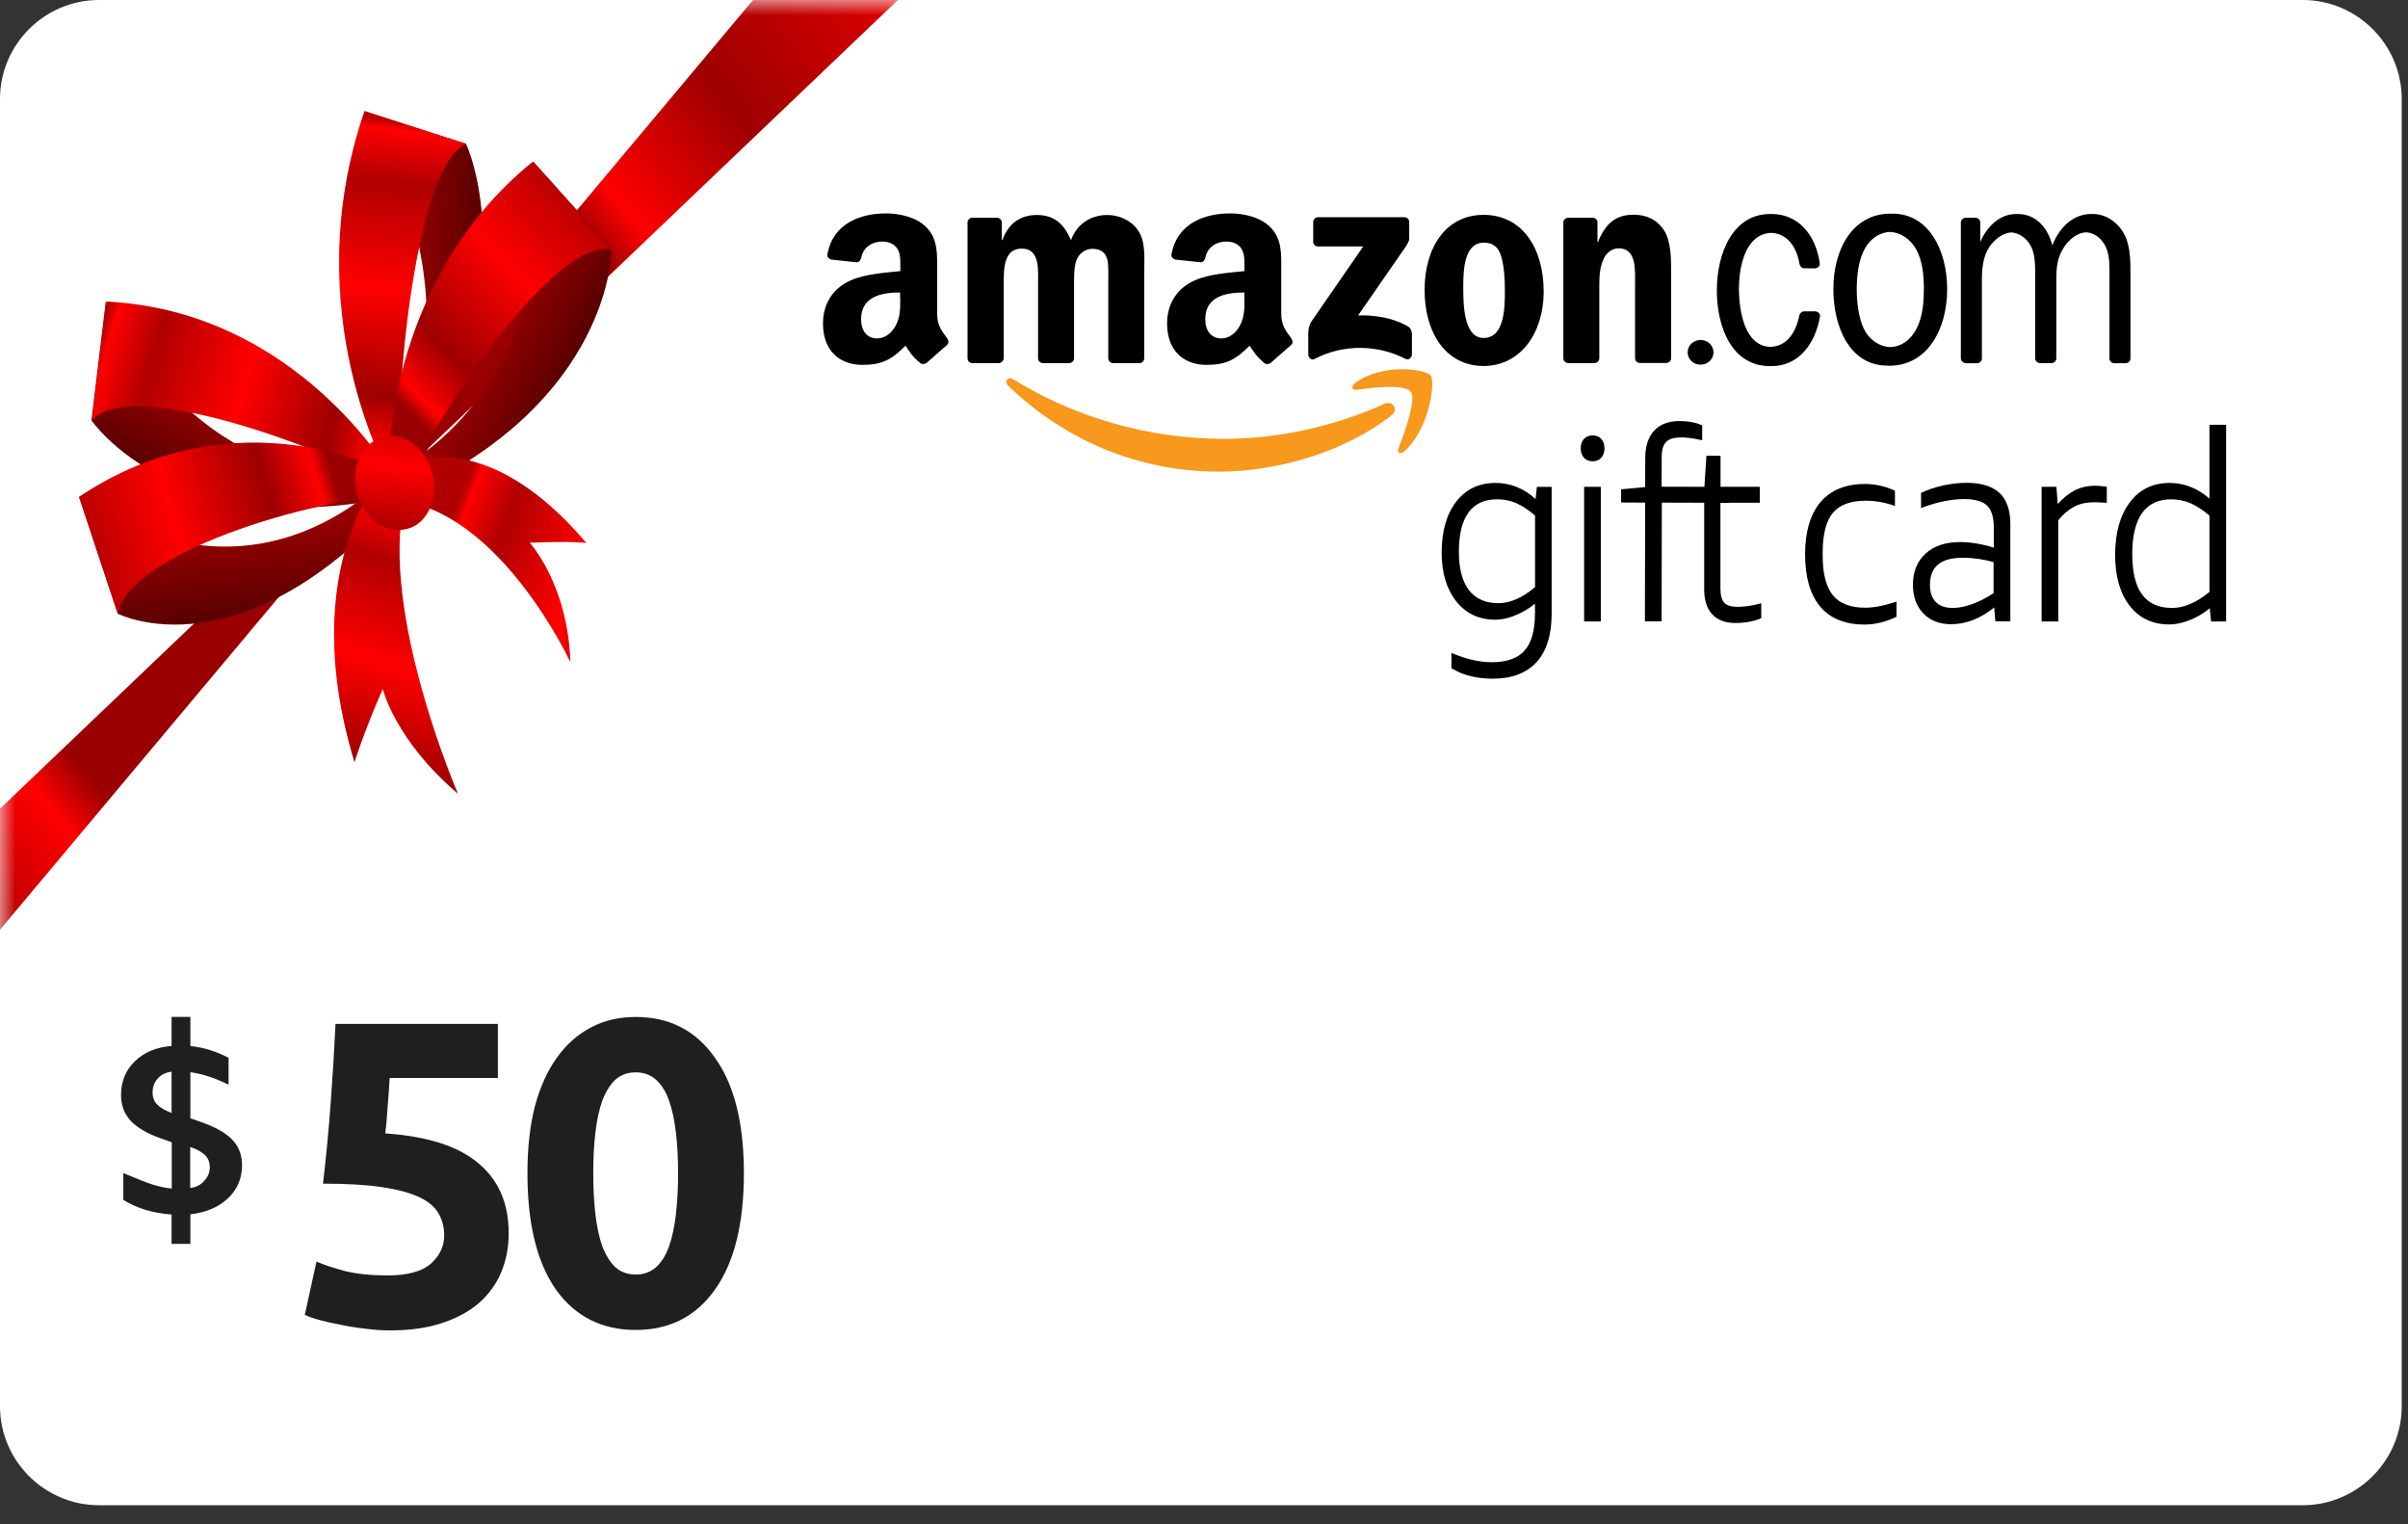 <svg width="79" height="50" viewBox="0 0 79 50" fill="none" xmlns="http://www.w3.org/2000/svg">
<rect x="0" y="0" width="79" height="50" fill="#333333" stroke="none"/>
<path d="M78.794 46.13C78.794 47.913 77.335 49.375 75.548 49.375L3.246 49.375C1.462 49.375 3.99738e-07 47.916 3.84834e-07 46.13L2.70766e-08 3.246C1.21993e-08 1.462 1.459 -1.21723e-08 3.246 -2.70766e-08L75.548 -6.30254e-07C77.331 -6.45131e-07 78.794 1.459 78.794 3.246L78.794 46.13Z" fill="white"/>
<path fill-rule="evenodd" clip-rule="evenodd" d="M45.648 13.625C44.119 14.829 41.901 15.471 39.989 15.471C37.311 15.471 34.903 14.416 33.079 12.656C32.937 12.519 33.064 12.329 33.236 12.438C35.202 13.661 37.636 14.396 40.149 14.396C41.846 14.396 43.71 14.023 45.425 13.244C45.684 13.127 45.899 13.427 45.648 13.625Z" fill="#F8981D"/>
<path fill-rule="evenodd" clip-rule="evenodd" d="M46.282 12.85C46.085 12.581 44.987 12.721 44.495 12.787C44.345 12.807 44.323 12.667 44.458 12.565C45.334 11.907 46.768 12.098 46.935 12.316C47.103 12.538 46.892 14.073 46.071 14.805C45.943 14.918 45.826 14.859 45.881 14.707C46.067 14.221 46.479 13.118 46.282 12.85Z" fill="#F8981D"/>
<path d="M61.912 11.993C60.69 11.99 60.145 10.731 60.148 9.473C60.151 8.149 60.797 7.005 62.027 7.008L62.058 7.008L62.093 7.008C63.292 7.011 63.884 8.235 63.881 9.493C63.878 10.825 63.216 11.999 61.978 11.997L61.947 11.997L61.912 11.993ZM62.006 11.385C62.407 11.374 62.724 11.122 62.914 10.702C63.085 10.325 63.116 9.892 63.117 9.479C63.118 9.028 63.073 8.56 62.862 8.174C62.673 7.839 62.354 7.624 62.011 7.608C61.629 7.622 61.289 7.879 61.118 8.283C60.963 8.63 60.916 9.089 60.915 9.475C60.914 9.907 60.971 10.405 61.144 10.78C61.316 11.138 61.648 11.369 62.006 11.385Z" fill="black"/>
<path fill-rule="evenodd" clip-rule="evenodd" d="M43.083 7.927L43.083 7.288C43.083 7.191 43.156 7.125 43.241 7.125L46.072 7.125C46.164 7.125 46.233 7.191 46.233 7.284L46.233 7.83C46.233 7.919 46.156 8.04 46.021 8.231L44.556 10.345C45.1 10.334 45.674 10.416 46.172 10.696C46.284 10.758 46.315 10.852 46.322 10.945L46.322 11.627C46.322 11.72 46.222 11.829 46.114 11.775C45.242 11.315 44.085 11.265 43.121 11.779C43.021 11.833 42.92 11.724 42.92 11.631L42.92 10.984C42.92 10.879 42.924 10.704 43.025 10.544L44.725 8.083L43.245 8.083C43.156 8.087 43.083 8.024 43.083 7.927Z" fill="black"/>
<path fill-rule="evenodd" clip-rule="evenodd" d="M32.757 11.912L31.897 11.912C31.816 11.908 31.75 11.846 31.742 11.764L31.742 7.301C31.742 7.211 31.816 7.141 31.908 7.141L32.71 7.141C32.795 7.145 32.861 7.211 32.868 7.293L32.868 7.877L32.884 7.877C33.092 7.313 33.486 7.052 34.018 7.052C34.558 7.052 34.893 7.313 35.136 7.877C35.344 7.313 35.819 7.052 36.328 7.052C36.691 7.052 37.084 7.204 37.323 7.539C37.597 7.916 37.539 8.458 37.539 8.937L37.539 11.752C37.539 11.842 37.466 11.912 37.373 11.912L36.513 11.912C36.428 11.908 36.359 11.838 36.359 11.752L36.359 9.385C36.359 9.198 36.374 8.726 36.336 8.547C36.27 8.247 36.077 8.162 35.831 8.162C35.622 8.162 35.406 8.302 35.318 8.528C35.229 8.754 35.236 9.128 35.236 9.385L35.236 11.752C35.236 11.842 35.163 11.912 35.071 11.912L34.211 11.912C34.126 11.908 34.056 11.838 34.056 11.752L34.056 9.385C34.056 8.886 34.137 8.154 33.524 8.154C32.903 8.154 32.93 8.867 32.93 9.385L32.93 11.752C32.922 11.842 32.845 11.912 32.757 11.912Z" fill="black"/>
<path fill-rule="evenodd" clip-rule="evenodd" d="M48.673 7.048C49.954 7.048 50.644 8.158 50.644 9.563C50.644 10.927 49.88 12.005 48.673 12.005C47.42 12.005 46.737 10.895 46.737 9.517C46.737 8.126 47.428 7.048 48.673 7.048ZM48.681 7.959C48.045 7.959 48.006 8.831 48.006 9.377C48.006 9.922 47.998 11.086 48.673 11.086C49.34 11.086 49.371 10.148 49.371 9.575C49.371 9.197 49.356 8.749 49.244 8.391C49.148 8.08 48.955 7.959 48.681 7.959Z" fill="black"/>
<path fill-rule="evenodd" clip-rule="evenodd" d="M52.304 11.911L51.444 11.911C51.359 11.907 51.289 11.837 51.289 11.752L51.289 7.285C51.297 7.203 51.366 7.141 51.455 7.141L52.254 7.141C52.331 7.144 52.392 7.195 52.408 7.265L52.408 7.947L52.423 7.947C52.666 7.335 53.002 7.043 53.596 7.043C53.981 7.043 54.359 7.183 54.602 7.569C54.826 7.927 54.826 8.527 54.826 8.959L54.826 11.767C54.814 11.845 54.745 11.907 54.66 11.907L53.796 11.907C53.715 11.903 53.654 11.845 53.642 11.767L53.642 9.349C53.642 8.862 53.7 8.145 53.102 8.145C52.894 8.145 52.701 8.286 52.605 8.504C52.485 8.776 52.469 9.049 52.469 9.349L52.469 11.752C52.469 11.841 52.396 11.911 52.304 11.911Z" fill="black"/>
<path fill-rule="evenodd" clip-rule="evenodd" d="M55.367 11.557C55.367 11.331 55.556 11.152 55.791 11.152C56.026 11.152 56.215 11.335 56.215 11.557C56.215 11.783 56.026 11.962 55.791 11.962C55.556 11.966 55.367 11.783 55.367 11.557Z" fill="black"/>
<path d="M64.492 11.912C64.403 11.908 64.33 11.838 64.33 11.752L64.33 7.289C64.338 7.211 64.403 7.149 64.484 7.141L64.801 7.141C64.889 7.141 64.959 7.203 64.967 7.289L64.967 7.939C65.19 7.421 65.611 7.02 66.139 7.02L66.174 7.02L66.205 7.02C66.768 7.02 67.177 7.441 67.331 8.048C67.57 7.448 68.017 7.02 68.607 7.02L68.638 7.02L68.673 7.02C69.089 7.02 69.494 7.293 69.703 7.705C69.903 8.099 69.895 8.625 69.895 9.069L69.895 11.756C69.895 11.841 69.826 11.912 69.741 11.915L69.363 11.915C69.282 11.912 69.217 11.853 69.205 11.775L69.205 9.069C69.205 8.749 69.221 8.41 69.093 8.118C68.962 7.822 68.712 7.635 68.442 7.62C68.141 7.635 67.867 7.857 67.686 8.153C67.454 8.539 67.462 8.885 67.462 9.337L67.462 11.775C67.45 11.849 67.389 11.908 67.308 11.912L66.93 11.912C66.841 11.908 66.768 11.838 66.768 11.752L66.768 8.889C66.768 8.628 66.752 8.317 66.633 8.083C66.494 7.814 66.243 7.639 65.981 7.624C65.711 7.639 65.437 7.85 65.271 8.091C65.063 8.403 65.021 8.784 65.021 9.181L65.021 11.756C65.021 11.841 64.951 11.912 64.866 11.915L64.492 11.915L64.492 11.912Z" fill="black"/>
<path d="M58.076 11.378C58.624 11.362 58.913 10.918 59.033 10.342C59.056 10.272 59.11 10.213 59.191 10.213L59.553 10.213C59.638 10.217 59.715 10.284 59.712 10.365C59.546 11.343 58.96 12.009 58.127 12.009L58.092 12.009L58.061 12.009C56.846 12.009 56.325 10.778 56.325 9.528C56.325 8.29 56.858 7.02 58.069 7.02L58.099 7.02L58.13 7.02C58.971 7.02 59.573 7.674 59.704 8.656C59.704 8.73 59.635 8.792 59.557 8.804L59.176 8.8C59.098 8.788 59.044 8.718 59.033 8.64C58.94 8.095 58.632 7.659 58.111 7.639C57.286 7.667 57.05 8.691 57.05 9.481C57.054 10.241 57.251 11.351 58.076 11.378Z" fill="black"/>
<path fill-rule="evenodd" clip-rule="evenodd" d="M40.827 9.781C40.827 10.12 40.834 10.4 40.665 10.704C40.526 10.949 40.31 11.101 40.067 11.101C39.735 11.101 39.542 10.848 39.542 10.47C39.542 9.73 40.202 9.594 40.823 9.594L40.823 9.781L40.827 9.781ZM41.694 11.899C41.636 11.95 41.556 11.954 41.49 11.919C41.205 11.677 41.154 11.568 40.996 11.338C40.522 11.825 40.19 11.969 39.577 11.969C38.852 11.969 38.289 11.518 38.289 10.614C38.289 9.909 38.667 9.426 39.207 9.193C39.673 8.986 40.325 8.947 40.827 8.893L40.827 8.78C40.827 8.573 40.842 8.328 40.722 8.149C40.618 7.989 40.418 7.923 40.24 7.923C39.913 7.923 39.619 8.094 39.546 8.445C39.531 8.523 39.477 8.601 39.396 8.605L38.563 8.515C38.493 8.499 38.412 8.441 38.435 8.332C38.628 7.308 39.542 7 40.36 7C40.78 7 41.328 7.113 41.656 7.432C42.076 7.83 42.034 8.355 42.034 8.928L42.034 10.283C42.034 10.692 42.2 10.871 42.358 11.089C42.412 11.167 42.427 11.264 42.354 11.319C42.18 11.475 41.868 11.747 41.694 11.899Z" fill="black"/>
<path fill-rule="evenodd" clip-rule="evenodd" d="M29.534 9.781C29.534 10.12 29.542 10.4 29.372 10.704C29.233 10.949 29.017 11.101 28.774 11.101C28.442 11.101 28.25 10.848 28.25 10.47C28.25 9.73 28.909 9.594 29.53 9.594L29.53 9.781L29.534 9.781ZM30.405 11.899C30.348 11.95 30.267 11.954 30.201 11.919C29.916 11.677 29.862 11.568 29.707 11.338C29.233 11.825 28.901 11.969 28.288 11.969C27.563 11.969 27 11.518 27 10.614C27 9.909 27.378 9.426 27.918 9.193C28.385 8.986 29.036 8.947 29.538 8.893L29.538 8.78C29.538 8.573 29.553 8.328 29.434 8.149C29.329 7.989 29.129 7.923 28.951 7.923C28.624 7.923 28.331 8.094 28.257 8.445C28.242 8.523 28.188 8.601 28.107 8.605L27.274 8.515C27.204 8.499 27.123 8.441 27.147 8.332C27.339 7.308 28.253 7 29.071 7C29.491 7 30.039 7.113 30.367 7.432C30.787 7.83 30.745 8.355 30.745 8.928L30.745 10.283C30.745 10.692 30.911 10.871 31.069 11.089C31.123 11.167 31.138 11.264 31.065 11.319C30.892 11.475 30.579 11.747 30.405 11.899Z" fill="black"/>
<path d="M50.379 16.371C49.996 16.02 49.555 15.841 49.066 15.841C48.522 15.841 48.088 16.047 47.771 16.46C47.457 16.869 47.297 17.43 47.297 18.131C47.297 18.785 47.457 19.323 47.774 19.724C48.092 20.125 48.522 20.328 49.048 20.328C49.274 20.328 49.511 20.273 49.755 20.168C49.971 20.074 50.175 19.954 50.358 19.802L50.358 20.125C50.358 20.678 50.244 21.087 50.018 21.34C49.796 21.593 49.434 21.722 48.949 21.722C48.548 21.722 48.121 21.628 47.676 21.441L47.618 21.418L47.618 21.916L47.639 21.932C48.008 22.154 48.457 22.263 48.975 22.263C49.595 22.263 50.077 22.08 50.409 21.722C50.737 21.363 50.905 20.83 50.905 20.145L50.905 15.97L50.419 15.97L50.379 16.371ZM50.361 19.26C49.945 19.611 49.54 19.786 49.157 19.786C48.738 19.786 48.413 19.642 48.194 19.362C47.975 19.077 47.862 18.653 47.862 18.104C47.862 17.531 47.968 17.095 48.179 16.807C48.387 16.523 48.701 16.378 49.117 16.378C49.34 16.378 49.555 16.421 49.752 16.507C49.945 16.593 50.15 16.729 50.361 16.912L50.361 19.26Z" fill="black"/>
<path d="M52.249 14.282C52.129 14.282 52.034 14.321 51.964 14.399C51.895 14.477 51.859 14.578 51.859 14.707C51.859 14.835 51.895 14.936 51.964 15.014C52.034 15.092 52.129 15.131 52.249 15.131C52.369 15.131 52.464 15.092 52.534 15.014C52.603 14.936 52.639 14.835 52.639 14.707C52.639 14.582 52.603 14.477 52.534 14.399C52.464 14.321 52.369 14.282 52.249 14.282Z" fill="black"/>
<path d="M52.518 15.969L51.971 15.969L51.971 20.385L52.518 20.385L52.518 15.969Z" fill="black"/>
<path d="M57.012 19.906C56.804 19.906 56.654 19.863 56.57 19.774C56.486 19.684 56.443 19.528 56.443 19.306L56.443 16.495L56.753 16.495L56.753 16.491L57.734 16.491L57.734 15.969L56.446 15.969L56.446 14.952L55.983 14.952L55.917 15.969L54.513 15.965L54.516 14.98C54.516 14.754 54.567 14.59 54.666 14.493C54.845 14.314 55.257 14.306 55.844 14.442L55.844 13.951C55.746 13.909 55.651 13.874 55.512 13.85C55.374 13.823 55.235 13.811 55.107 13.811C54.746 13.811 54.465 13.916 54.272 14.123C54.075 14.333 53.976 14.637 53.976 15.03L53.973 15.977L53.185 16.051L53.185 16.483L53.973 16.487L53.965 20.381L54.513 20.381L54.52 16.487L55.91 16.491L55.91 19.334C55.91 19.688 55.998 19.965 56.173 20.151C56.348 20.338 56.6 20.436 56.928 20.436C57.249 20.436 57.526 20.385 57.756 20.288L57.782 20.276L57.782 19.789L57.727 19.805C57.464 19.871 57.227 19.906 57.012 19.906Z" fill="black"/>
<path d="M61.187 19.934C60.709 19.934 60.351 19.798 60.132 19.525C59.91 19.253 59.797 18.816 59.797 18.236L59.797 18.131C59.797 17.531 59.91 17.091 60.129 16.826C60.347 16.561 60.709 16.425 61.205 16.425C61.515 16.425 61.821 16.476 62.11 16.577L62.168 16.596L62.168 16.098L62.142 16.086C61.843 15.946 61.519 15.876 61.183 15.876C60.548 15.876 60.059 16.078 59.724 16.472C59.392 16.865 59.22 17.442 59.22 18.185C59.22 18.933 59.388 19.509 59.716 19.899C60.045 20.288 60.533 20.487 61.168 20.487C61.511 20.487 61.854 20.405 62.194 20.242L62.219 20.23L62.219 19.732L62.164 19.751C61.8 19.872 61.475 19.934 61.187 19.934Z" fill="black"/>
<path d="M65.597 16.168C65.36 15.95 64.999 15.837 64.517 15.837C64.269 15.837 64.01 15.869 63.751 15.923C63.492 15.982 63.255 16.059 63.05 16.157L63.025 16.168L63.025 16.667L63.083 16.644C63.565 16.464 64.025 16.371 64.448 16.371C64.794 16.371 65.046 16.445 65.192 16.585C65.338 16.725 65.411 16.971 65.411 17.302L65.411 17.964C65.02 17.843 64.648 17.781 64.302 17.781C63.831 17.781 63.455 17.905 63.178 18.155C62.901 18.404 62.758 18.747 62.758 19.179C62.758 19.568 62.872 19.884 63.098 20.121C63.32 20.355 63.63 20.476 64.01 20.476C64.499 20.476 64.973 20.289 65.425 19.927L65.462 20.382L65.954 20.382L65.954 17.162C65.951 16.725 65.831 16.39 65.597 16.168ZM65.407 19.455C65.177 19.607 64.944 19.728 64.718 19.81C64.488 19.895 64.269 19.942 64.072 19.942C63.82 19.942 63.63 19.876 63.507 19.747C63.382 19.619 63.317 19.428 63.317 19.179C63.317 18.587 63.671 18.295 64.4 18.295C64.725 18.295 65.061 18.342 65.404 18.439L65.404 19.455L65.407 19.455Z" fill="black"/>
<path d="M68.738 15.934C68.487 15.934 68.257 15.985 68.056 16.09C67.877 16.183 67.695 16.331 67.509 16.534L67.465 15.969L66.98 15.969L66.98 20.386L67.527 20.386L67.527 17.064C67.695 16.857 67.874 16.709 68.056 16.616C68.238 16.522 68.454 16.475 68.695 16.475C68.804 16.475 68.932 16.479 69.07 16.491L69.118 16.495L69.118 15.965L69.081 15.961C68.943 15.942 68.833 15.934 68.738 15.934Z" fill="black"/>
<path d="M72.486 13.933L72.486 16.355C72.095 16.012 71.654 15.841 71.176 15.841C70.629 15.841 70.187 16.055 69.87 16.484C69.552 16.904 69.392 17.485 69.392 18.201C69.392 18.902 69.552 19.463 69.866 19.868C70.183 20.277 70.618 20.483 71.161 20.483C71.391 20.483 71.632 20.429 71.884 20.324C72.106 20.23 72.314 20.106 72.496 19.95L72.54 20.386L73.033 20.386L73.033 13.933L72.486 13.933ZM72.486 19.416C72.062 19.767 71.65 19.942 71.263 19.942C70.38 19.942 69.954 19.362 69.954 18.174C69.954 17.578 70.063 17.126 70.278 16.826C70.49 16.53 70.811 16.379 71.223 16.379C71.446 16.379 71.661 16.421 71.865 16.507C72.062 16.593 72.27 16.729 72.486 16.912L72.486 19.416Z" fill="black"/>
<path d="M24.405 38.485C24.405 40.142 24.088 41.416 23.453 42.306C22.828 43.186 21.962 43.626 20.855 43.626C19.747 43.626 18.876 43.186 18.241 42.306C17.617 41.416 17.304 40.142 17.304 38.485C17.304 37.662 17.385 36.933 17.546 36.298C17.716 35.664 17.957 35.129 18.27 34.694C18.582 34.258 18.956 33.927 19.392 33.7C19.827 33.472 20.315 33.359 20.855 33.359C21.962 33.359 22.828 33.804 23.453 34.694C24.088 35.574 24.405 36.838 24.405 38.485ZM22.246 38.485C22.246 37.993 22.223 37.548 22.175 37.15C22.128 36.743 22.052 36.393 21.948 36.099C21.844 35.806 21.702 35.579 21.522 35.418C21.342 35.257 21.12 35.176 20.855 35.176C20.589 35.176 20.367 35.257 20.187 35.418C20.017 35.579 19.875 35.806 19.761 36.099C19.657 36.393 19.581 36.743 19.534 37.15C19.486 37.548 19.463 37.993 19.463 38.485C19.463 38.978 19.486 39.427 19.534 39.834C19.581 40.242 19.657 40.592 19.761 40.885C19.875 41.179 20.017 41.406 20.187 41.567C20.367 41.728 20.589 41.808 20.855 41.808C21.12 41.808 21.342 41.728 21.522 41.567C21.702 41.406 21.844 41.179 21.948 40.885C22.052 40.592 22.128 40.242 22.175 39.834C22.223 39.427 22.246 38.978 22.246 38.485Z" fill="#1F1F1F"/>
<path d="M14.573 40.531C14.573 40.256 14.511 40.015 14.388 39.806C14.265 39.589 14.052 39.409 13.749 39.267C13.446 39.125 13.039 39.016 12.528 38.94C12.017 38.864 11.373 38.827 10.597 38.827C10.701 37.946 10.786 37.051 10.852 36.142C10.918 35.233 10.97 34.382 11.008 33.586H16.334V35.361H12.784C12.764 35.702 12.741 36.033 12.713 36.355C12.694 36.668 12.67 36.942 12.641 37.179C14.024 37.274 15.041 37.6 15.695 38.159C16.358 38.708 16.689 39.475 16.689 40.46C16.689 40.914 16.608 41.335 16.447 41.724C16.287 42.112 16.045 42.448 15.723 42.732C15.401 43.016 14.994 43.238 14.502 43.399C14.019 43.56 13.451 43.641 12.798 43.641C12.542 43.641 12.272 43.622 11.988 43.584C11.714 43.556 11.444 43.513 11.179 43.456C10.923 43.409 10.691 43.357 10.483 43.3C10.275 43.243 10.114 43.186 10 43.13L10.383 41.383C10.62 41.487 10.933 41.591 11.321 41.695C11.709 41.79 12.173 41.837 12.713 41.837C13.366 41.837 13.839 41.709 14.133 41.454C14.426 41.189 14.573 40.881 14.573 40.531Z" fill="#1F1F1F"/>
<path d="M5.629 40.796L5.629 39.839C5.024 39.797 4.495 39.638 4.046 39.36L4.046 38.48C4.445 38.651 4.763 38.775 4.993 38.852C5.224 38.923 5.436 38.97 5.635 38.988L5.635 37.47L5.305 37.352C4.837 37.192 4.501 36.991 4.289 36.767C4.077 36.536 3.971 36.259 3.971 35.922C3.971 35.479 4.121 35.107 4.426 34.811C4.732 34.516 5.13 34.351 5.629 34.309L5.629 33.358L6.246 33.358L6.246 34.315C6.676 34.356 7.093 34.486 7.499 34.699L7.499 35.579C7.037 35.355 6.62 35.219 6.246 35.172L6.246 36.684L6.539 36.785C7.044 36.956 7.399 37.157 7.617 37.381C7.835 37.606 7.941 37.889 7.941 38.22C7.941 38.657 7.785 39.018 7.48 39.307C7.174 39.596 6.763 39.774 6.246 39.833L6.246 40.802L5.629 40.802L5.629 40.796ZM5.006 35.839C5.006 35.993 5.056 36.123 5.149 36.223C5.243 36.324 5.405 36.424 5.629 36.507L5.629 35.154C5.436 35.178 5.286 35.255 5.174 35.379C5.062 35.503 5.006 35.656 5.006 35.839ZM6.882 38.285C6.882 38.126 6.832 37.996 6.732 37.895C6.632 37.795 6.47 37.7 6.24 37.623L6.24 38.97C6.42 38.947 6.576 38.876 6.695 38.74C6.819 38.61 6.882 38.462 6.882 38.285Z" fill="#1F1F1F"/>
<mask id="mask0_20762_1685" style="mask-type:alpha" maskUnits="userSpaceOnUse" x="0" y="0" width="30" height="31">
<rect width="30" height="31" fill="#D9D9D9"/>
</mask>
<g mask="url(#mask0_20762_1685)">
<path d="M12.412 14.673L37.03 -14.713L43.672 -13.566L12.989 15.717L12.412 14.673Z" fill="url(#paint0_linear_20762_1685)"/>
<path d="M9.829 18.771L-14.777 48.13L-21.437 46.988L9.245 17.704L9.829 18.771Z" fill="url(#paint1_linear_20762_1685)"/>
<path d="M3 13.788C3 13.788 5.814 17.928 13.208 16.235L12.843 15.613C12.843 15.613 7.191 16.815 3.469 9.896L3 13.788Z" fill="url(#paint2_linear_20762_1685)"/>
<path d="M12.862 15.608C12.862 15.608 9.765 10.2 3.488 9.891L3.019 13.783C4.354 12.298 11.198 14.854 13.227 16.23L12.862 15.608Z" fill="url(#paint3_linear_20762_1685)"/>
<path d="M3.863 20.13C3.863 20.13 7.922 22.233 13.214 16.257L12.8 15.528C12.8 15.528 8.585 20.376 2.592 16.297L3.863 20.13Z" fill="url(#paint4_linear_20762_1685)"/>
<path d="M12.801 15.528C12.801 15.528 7.825 12.807 2.593 16.297L3.864 20.13C4.307 17.972 10.967 16.188 13.214 16.257L12.801 15.528Z" fill="url(#paint5_linear_20762_1685)"/>
<path d="M15.288 4.714C15.288 4.714 17.493 9.305 13.147 16.299L12.782 15.677C12.782 15.677 16.025 10.298 11.947 3.666L15.288 4.714Z" fill="url(#paint6_linear_20762_1685)"/>
<path d="M12.794 15.65C12.794 15.65 9.679 10.248 11.959 3.639L15.287 4.715C13.55 5.516 12.857 13.618 13.146 16.299L12.794 15.65Z" fill="url(#paint7_linear_20762_1685)"/>
<path d="M20.064 8.161C20.064 8.161 20.124 13.206 13.165 16.294L12.752 15.565C12.752 15.565 18.372 13.148 17.497 5.298L20.064 8.161Z" fill="url(#paint8_linear_20762_1685)"/>
<path d="M12.733 15.57C12.733 15.57 12.543 9.312 17.478 5.303L20.07 8.183C18.148 7.787 14.032 13.951 13.171 16.317L12.733 15.57Z" fill="url(#paint9_linear_20762_1685)"/>
<path d="M12.654 15.424C12.654 15.424 9.659 18.505 11.63 25.006C11.63 25.006 11.934 24.013 12.558 22.598C12.558 22.598 12.95 24.268 15.025 26.039C15.025 26.039 12.452 20.084 13.268 16.459L12.654 15.424Z" fill="url(#paint10_linear_20762_1685)"/>
<path d="M12.69 15.414C12.69 15.414 15.559 13.47 19.235 17.81C19.235 17.81 18.764 17.745 17.379 17.804C17.379 17.804 18.636 19.17 18.711 21.717C18.711 21.717 16.543 17.044 13.305 16.449L12.69 15.414Z" fill="url(#paint11_linear_20762_1685)"/>
<path d="M13.997 15.064C14.41 15.793 14.29 16.736 13.719 17.177C13.142 17.596 12.309 17.363 11.896 16.634C11.482 15.905 11.602 14.962 12.192 14.516C12.763 14.075 13.577 14.313 13.997 15.064Z" fill="url(#paint12_linear_20762_1685)"/>
</g>
<defs>
<linearGradient id="paint0_linear_20762_1685" x1="41.821" y1="-15.783" x2="16.591" y2="4.604" gradientUnits="userSpaceOnUse">
<stop stop-color="#B00000"/>
<stop offset="0.014" stop-color="#B30000"/>
<stop offset="0.024" stop-color="#BD0000"/>
<stop offset="0.034" stop-color="#CD0000"/>
<stop offset="0.042" stop-color="#E40000"/>
<stop offset="0.05" stop-color="#FF0000"/>
<stop offset="0.2" stop-color="#B00000"/>
<stop offset="0.5" stop-color="#FF0000"/>
<stop offset="0.8" stop-color="#9E0000"/>
<stop offset="0.95" stop-color="#FF0000"/>
<stop offset="1" stop-color="#9B0000"/>
</linearGradient>
<linearGradient id="paint1_linear_20762_1685" x1="-19.581" y1="49.215" x2="5.648" y2="28.828" gradientUnits="userSpaceOnUse">
<stop stop-color="#B00000"/>
<stop offset="0.014" stop-color="#B30000"/>
<stop offset="0.024" stop-color="#BD0000"/>
<stop offset="0.034" stop-color="#CD0000"/>
<stop offset="0.042" stop-color="#E40000"/>
<stop offset="0.05" stop-color="#FF0000"/>
<stop offset="0.2" stop-color="#B00000"/>
<stop offset="0.5" stop-color="#FF0000"/>
<stop offset="0.8" stop-color="#9E0000"/>
<stop offset="0.95" stop-color="#FF0000"/>
<stop offset="1" stop-color="#9B0000"/>
</linearGradient>
<linearGradient id="paint2_linear_20762_1685" x1="8.366" y1="13.012" x2="1.471" y2="26.316" gradientUnits="userSpaceOnUse">
<stop stop-color="#B00000"/>
<stop offset="0.327" stop-color="#3D0000"/>
</linearGradient>
<linearGradient id="paint3_linear_20762_1685" x1="3.009" y1="11.195" x2="13.027" y2="14.104" gradientUnits="userSpaceOnUse">
<stop stop-color="#B00000"/>
<stop offset="0.014" stop-color="#B30000"/>
<stop offset="0.024" stop-color="#BD0000"/>
<stop offset="0.034" stop-color="#CD0000"/>
<stop offset="0.042" stop-color="#E40000"/>
<stop offset="0.05" stop-color="#FF0000"/>
<stop offset="0.2" stop-color="#B00000"/>
<stop offset="0.5" stop-color="#FF0000"/>
<stop offset="0.8" stop-color="#9E0000"/>
<stop offset="0.95" stop-color="#FF0000"/>
<stop offset="1" stop-color="#9B0000"/>
</linearGradient>
<linearGradient id="paint4_linear_20762_1685" x1="7.89" y1="16.196" x2="9.834" y2="32.267" gradientUnits="userSpaceOnUse">
<stop stop-color="#B00000"/>
<stop offset="0.327" stop-color="#3D0000"/>
</linearGradient>
<linearGradient id="paint5_linear_20762_1685" x1="0.604" y1="18.776" x2="10.945" y2="15.697" gradientUnits="userSpaceOnUse">
<stop stop-color="#B00000"/>
<stop offset="0.014" stop-color="#B30000"/>
<stop offset="0.024" stop-color="#BD0000"/>
<stop offset="0.034" stop-color="#CD0000"/>
<stop offset="0.042" stop-color="#E40000"/>
<stop offset="0.05" stop-color="#FF0000"/>
<stop offset="0.2" stop-color="#B00000"/>
<stop offset="0.5" stop-color="#FF0000"/>
<stop offset="0.8" stop-color="#9E0000"/>
<stop offset="0.95" stop-color="#FF0000"/>
<stop offset="1" stop-color="#9B0000"/>
</linearGradient>
<linearGradient id="paint6_linear_20762_1685" x1="12.503" y1="9.958" x2="26.055" y2="9.785" gradientUnits="userSpaceOnUse">
<stop stop-color="#B00000"/>
<stop offset="0.327" stop-color="#3D0000"/>
</linearGradient>
<linearGradient id="paint7_linear_20762_1685" x1="13.192" y1="3.675" x2="11.911" y2="15.272" gradientUnits="userSpaceOnUse">
<stop stop-color="#B00000"/>
<stop offset="0.014" stop-color="#B30000"/>
<stop offset="0.024" stop-color="#BD0000"/>
<stop offset="0.034" stop-color="#CD0000"/>
<stop offset="0.042" stop-color="#E40000"/>
<stop offset="0.05" stop-color="#FF0000"/>
<stop offset="0.2" stop-color="#B00000"/>
<stop offset="0.5" stop-color="#FF0000"/>
<stop offset="0.8" stop-color="#9E0000"/>
<stop offset="0.95" stop-color="#FF0000"/>
<stop offset="1" stop-color="#9B0000"/>
</linearGradient>
<linearGradient id="paint8_linear_20762_1685" x1="15.267" y1="10.748" x2="28.402" y2="17.412" gradientUnits="userSpaceOnUse">
<stop stop-color="#B00000"/>
<stop offset="0.327" stop-color="#3D0000"/>
</linearGradient>
<linearGradient id="paint9_linear_20762_1685" x1="20.291" y1="4.238" x2="12.116" y2="12.145" gradientUnits="userSpaceOnUse">
<stop stop-color="#B00000"/>
<stop offset="0.014" stop-color="#B30000"/>
<stop offset="0.024" stop-color="#BD0000"/>
<stop offset="0.034" stop-color="#CD0000"/>
<stop offset="0.042" stop-color="#E40000"/>
<stop offset="0.05" stop-color="#FF0000"/>
<stop offset="0.2" stop-color="#B00000"/>
<stop offset="0.5" stop-color="#FF0000"/>
<stop offset="0.8" stop-color="#9E0000"/>
<stop offset="0.95" stop-color="#FF0000"/>
<stop offset="1" stop-color="#9B0000"/>
</linearGradient>
<linearGradient id="paint10_linear_20762_1685" x1="13.967" y1="16.488" x2="10.643" y2="26.859" gradientUnits="userSpaceOnUse">
<stop stop-color="#B00000"/>
<stop offset="0.014" stop-color="#B30000"/>
<stop offset="0.024" stop-color="#BD0000"/>
<stop offset="0.034" stop-color="#CD0000"/>
<stop offset="0.042" stop-color="#E40000"/>
<stop offset="0.05" stop-color="#FF0000"/>
<stop offset="0.2" stop-color="#B00000"/>
<stop offset="0.5" stop-color="#FF0000"/>
<stop offset="0.8" stop-color="#9E0000"/>
<stop offset="0.95" stop-color="#FF0000"/>
<stop offset="1" stop-color="#9B0000"/>
</linearGradient>
<linearGradient id="paint11_linear_20762_1685" x1="14.732" y1="16.789" x2="23.381" y2="20.171" gradientUnits="userSpaceOnUse">
<stop stop-color="#B00000"/>
<stop offset="0.014" stop-color="#B30000"/>
<stop offset="0.024" stop-color="#BD0000"/>
<stop offset="0.034" stop-color="#CD0000"/>
<stop offset="0.042" stop-color="#E40000"/>
<stop offset="0.05" stop-color="#FF0000"/>
<stop offset="0.2" stop-color="#B00000"/>
<stop offset="0.5" stop-color="#FF0000"/>
<stop offset="0.8" stop-color="#9E0000"/>
<stop offset="0.95" stop-color="#FF0000"/>
<stop offset="1" stop-color="#9B0000"/>
</linearGradient>
<linearGradient id="paint12_linear_20762_1685" x1="12.992" y1="11.205" x2="11.926" y2="19.236" gradientUnits="userSpaceOnUse">
<stop stop-color="#B00000"/>
<stop offset="0.014" stop-color="#B30000"/>
<stop offset="0.024" stop-color="#BD0000"/>
<stop offset="0.034" stop-color="#CD0000"/>
<stop offset="0.042" stop-color="#E40000"/>
<stop offset="0.05" stop-color="#FF0000"/>
<stop offset="0.2" stop-color="#B00000"/>
<stop offset="0.5" stop-color="#FF0000"/>
<stop offset="0.8" stop-color="#9E0000"/>
<stop offset="0.95" stop-color="#FF0000"/>
<stop offset="1" stop-color="#9B0000"/>
</linearGradient>
</defs>
</svg>

